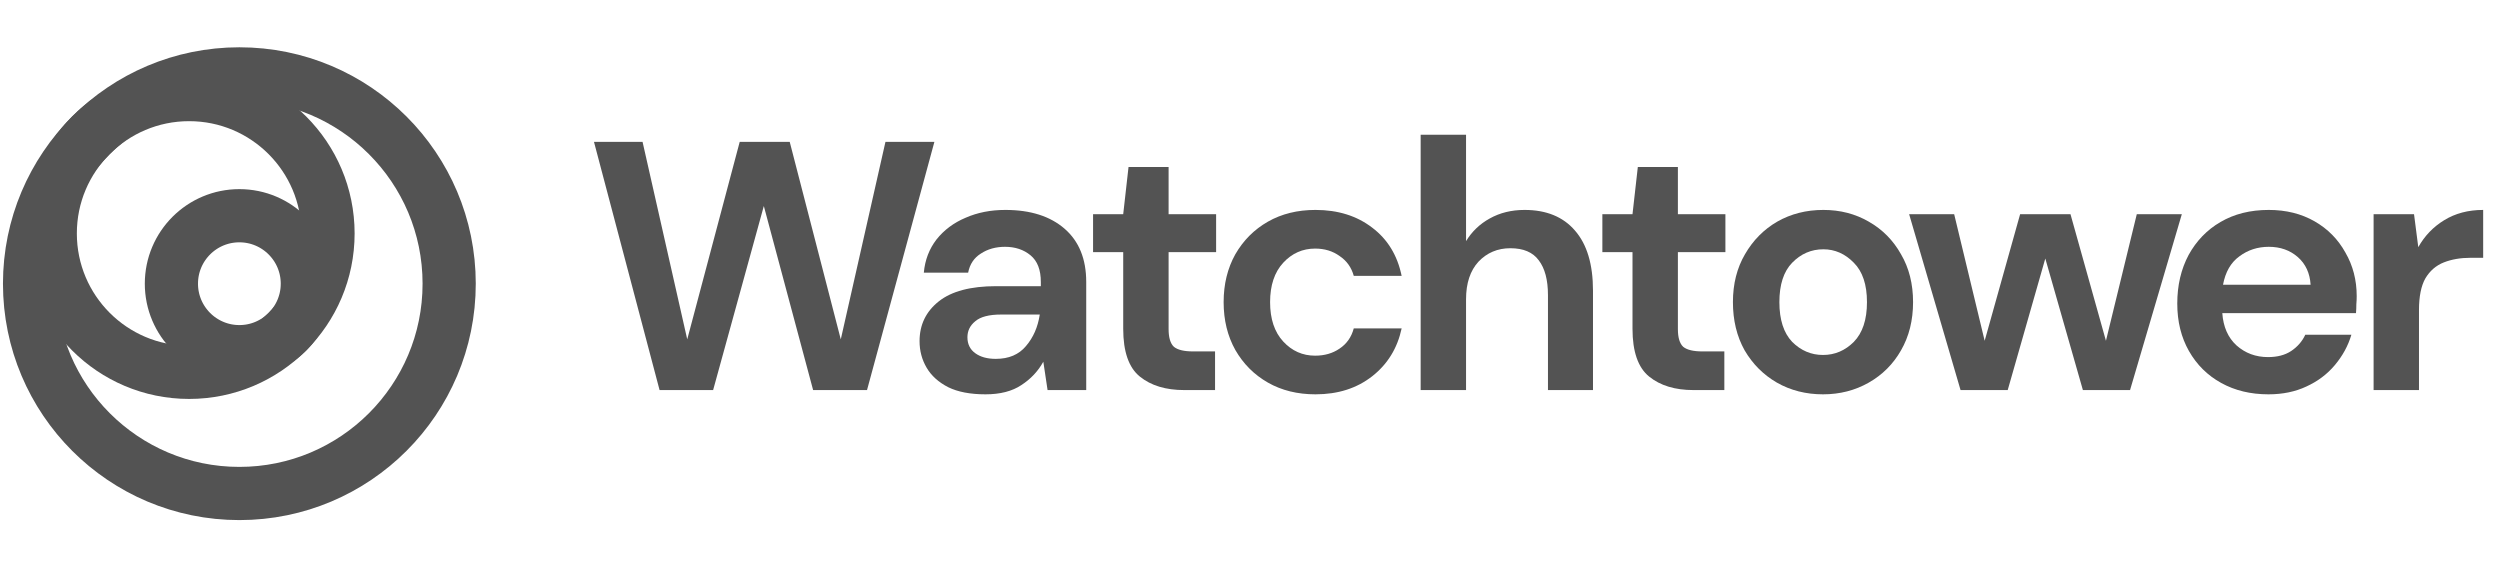<svg width="141" height="32" viewBox="0 0 141 32" fill="none" xmlns="http://www.w3.org/2000/svg">
<g opacity="0.84">
<circle cx="13.5" cy="16" r="11.833" stroke="#333333" stroke-width="3"/>
<circle cx="10.667" cy="13.167" r="7.833" stroke="#333333" stroke-width="3"/>
<path d="M13.5 12.167C15.617 12.167 17.334 13.883 17.334 16C17.334 18.117 15.617 19.834 13.5 19.834C11.383 19.833 9.667 18.117 9.667 16C9.667 13.883 11.383 12.167 13.5 12.167Z" stroke="#333333" stroke-width="3"/>
</g>
<g opacity="0.84">
<path d="M37.2 22L33.5 8H36.24L38.76 19.14L41.72 8H44.54L47.42 19.14L49.94 8H52.7L48.9 22H45.86L43.08 11.62L40.22 22H37.2Z" fill="#333333"/>
<path d="M55.583 22.24C54.73 22.24 54.029 22.107 53.483 21.84C52.936 21.56 52.529 21.194 52.263 20.74C51.996 20.287 51.863 19.787 51.863 19.24C51.863 18.32 52.223 17.574 52.943 17C53.663 16.427 54.743 16.14 56.183 16.14H58.703V15.9C58.703 15.22 58.51 14.72 58.123 14.4C57.736 14.08 57.256 13.92 56.683 13.92C56.163 13.92 55.709 14.047 55.323 14.3C54.936 14.54 54.696 14.9 54.603 15.38H52.103C52.169 14.66 52.41 14.034 52.823 13.5C53.249 12.967 53.796 12.56 54.463 12.28C55.13 11.987 55.876 11.84 56.703 11.84C58.116 11.84 59.23 12.194 60.043 12.9C60.856 13.607 61.263 14.607 61.263 15.9V22H59.083L58.843 20.4C58.55 20.934 58.136 21.374 57.603 21.72C57.083 22.067 56.41 22.24 55.583 22.24ZM56.163 20.24C56.896 20.24 57.463 20 57.863 19.52C58.276 19.04 58.536 18.447 58.643 17.74H56.463C55.783 17.74 55.296 17.867 55.003 18.12C54.709 18.36 54.563 18.66 54.563 19.02C54.563 19.407 54.709 19.707 55.003 19.92C55.296 20.134 55.683 20.24 56.163 20.24Z" fill="#333333"/>
<path d="M66.789 22C65.749 22 64.916 21.747 64.289 21.24C63.662 20.734 63.349 19.834 63.349 18.54V14.22H61.649V12.08H63.349L63.649 9.42H65.909V12.08H68.589V14.22H65.909V18.56C65.909 19.04 66.009 19.374 66.209 19.56C66.422 19.734 66.782 19.82 67.289 19.82H68.529V22H66.789Z" fill="#333333"/>
<path d="M74.193 22.24C73.18 22.24 72.286 22.02 71.513 21.58C70.74 21.14 70.126 20.527 69.673 19.74C69.233 18.954 69.013 18.054 69.013 17.04C69.013 16.027 69.233 15.127 69.673 14.34C70.126 13.554 70.74 12.94 71.513 12.5C72.286 12.06 73.18 11.84 74.193 11.84C75.46 11.84 76.526 12.174 77.393 12.84C78.26 13.494 78.813 14.4 79.053 15.56H76.353C76.22 15.08 75.953 14.707 75.553 14.44C75.166 14.16 74.706 14.02 74.173 14.02C73.466 14.02 72.866 14.287 72.373 14.82C71.88 15.354 71.633 16.094 71.633 17.04C71.633 17.987 71.88 18.727 72.373 19.26C72.866 19.794 73.466 20.06 74.173 20.06C74.706 20.06 75.166 19.927 75.553 19.66C75.953 19.394 76.22 19.014 76.353 18.52H79.053C78.813 19.64 78.26 20.54 77.393 21.22C76.526 21.9 75.46 22.24 74.193 22.24Z" fill="#333333"/>
<path d="M80.125 22V7.6H82.685V13.6C83.019 13.054 83.465 12.627 84.025 12.32C84.599 12 85.252 11.84 85.985 11.84C87.212 11.84 88.159 12.227 88.825 13C89.505 13.774 89.845 14.907 89.845 16.4V22H87.305V16.64C87.305 15.787 87.132 15.134 86.785 14.68C86.452 14.227 85.919 14 85.185 14C84.465 14 83.865 14.254 83.385 14.76C82.919 15.267 82.685 15.974 82.685 16.88V22H80.125Z" fill="#333333"/>
<path d="M95.513 22C94.473 22 93.64 21.747 93.013 21.24C92.387 20.734 92.073 19.834 92.073 18.54V14.22H90.373V12.08H92.073L92.373 9.42H94.633V12.08H97.313V14.22H94.633V18.56C94.633 19.04 94.733 19.374 94.933 19.56C95.147 19.734 95.507 19.82 96.013 19.82H97.253V22H95.513Z" fill="#333333"/>
<path d="M102.817 22.24C101.857 22.24 100.991 22.02 100.217 21.58C99.457 21.14 98.851 20.534 98.397 19.76C97.957 18.974 97.737 18.067 97.737 17.04C97.737 16.014 97.964 15.114 98.417 14.34C98.871 13.554 99.477 12.94 100.237 12.5C101.011 12.06 101.877 11.84 102.837 11.84C103.784 11.84 104.637 12.06 105.397 12.5C106.171 12.94 106.777 13.554 107.217 14.34C107.671 15.114 107.897 16.014 107.897 17.04C107.897 18.067 107.671 18.974 107.217 19.76C106.777 20.534 106.171 21.14 105.397 21.58C104.624 22.02 103.764 22.24 102.817 22.24ZM102.817 20.02C103.484 20.02 104.064 19.774 104.557 19.28C105.051 18.774 105.297 18.027 105.297 17.04C105.297 16.054 105.051 15.314 104.557 14.82C104.064 14.314 103.491 14.06 102.837 14.06C102.157 14.06 101.571 14.314 101.077 14.82C100.597 15.314 100.357 16.054 100.357 17.04C100.357 18.027 100.597 18.774 101.077 19.28C101.571 19.774 102.151 20.02 102.817 20.02Z" fill="#333333"/>
<path d="M110.575 22L107.675 12.08H110.215L111.935 19.22L113.935 12.08H116.775L118.775 19.22L120.515 12.08H123.055L120.135 22H117.475L115.355 14.58L113.235 22H110.575Z" fill="#333333"/>
<path d="M127.938 22.24C126.938 22.24 126.052 22.027 125.278 21.6C124.505 21.174 123.898 20.574 123.458 19.8C123.018 19.027 122.798 18.134 122.798 17.12C122.798 16.094 123.012 15.18 123.438 14.38C123.878 13.58 124.478 12.96 125.238 12.52C126.012 12.067 126.918 11.84 127.958 11.84C128.932 11.84 129.792 12.054 130.538 12.48C131.285 12.907 131.865 13.494 132.278 14.24C132.705 14.974 132.918 15.794 132.918 16.7C132.918 16.847 132.912 17 132.898 17.16C132.898 17.32 132.892 17.487 132.878 17.66H125.338C125.392 18.434 125.658 19.04 126.138 19.48C126.632 19.92 127.225 20.14 127.918 20.14C128.438 20.14 128.872 20.027 129.218 19.8C129.578 19.56 129.845 19.254 130.018 18.88H132.618C132.432 19.507 132.118 20.08 131.678 20.6C131.252 21.107 130.718 21.507 130.078 21.8C129.452 22.094 128.738 22.24 127.938 22.24ZM127.958 13.92C127.332 13.92 126.778 14.1 126.298 14.46C125.818 14.807 125.512 15.34 125.378 16.06H130.318C130.278 15.407 130.038 14.887 129.598 14.5C129.158 14.114 128.612 13.92 127.958 13.92Z" fill="#333333"/>
<path d="M133.871 22V12.08H136.151L136.391 13.94C136.751 13.3 137.238 12.794 137.851 12.42C138.478 12.034 139.211 11.84 140.051 11.84V14.54H139.331C138.771 14.54 138.271 14.627 137.831 14.8C137.391 14.974 137.045 15.274 136.791 15.7C136.551 16.127 136.431 16.72 136.431 17.48V22H133.871Z" fill="#333333"/>
</g>
</svg>
